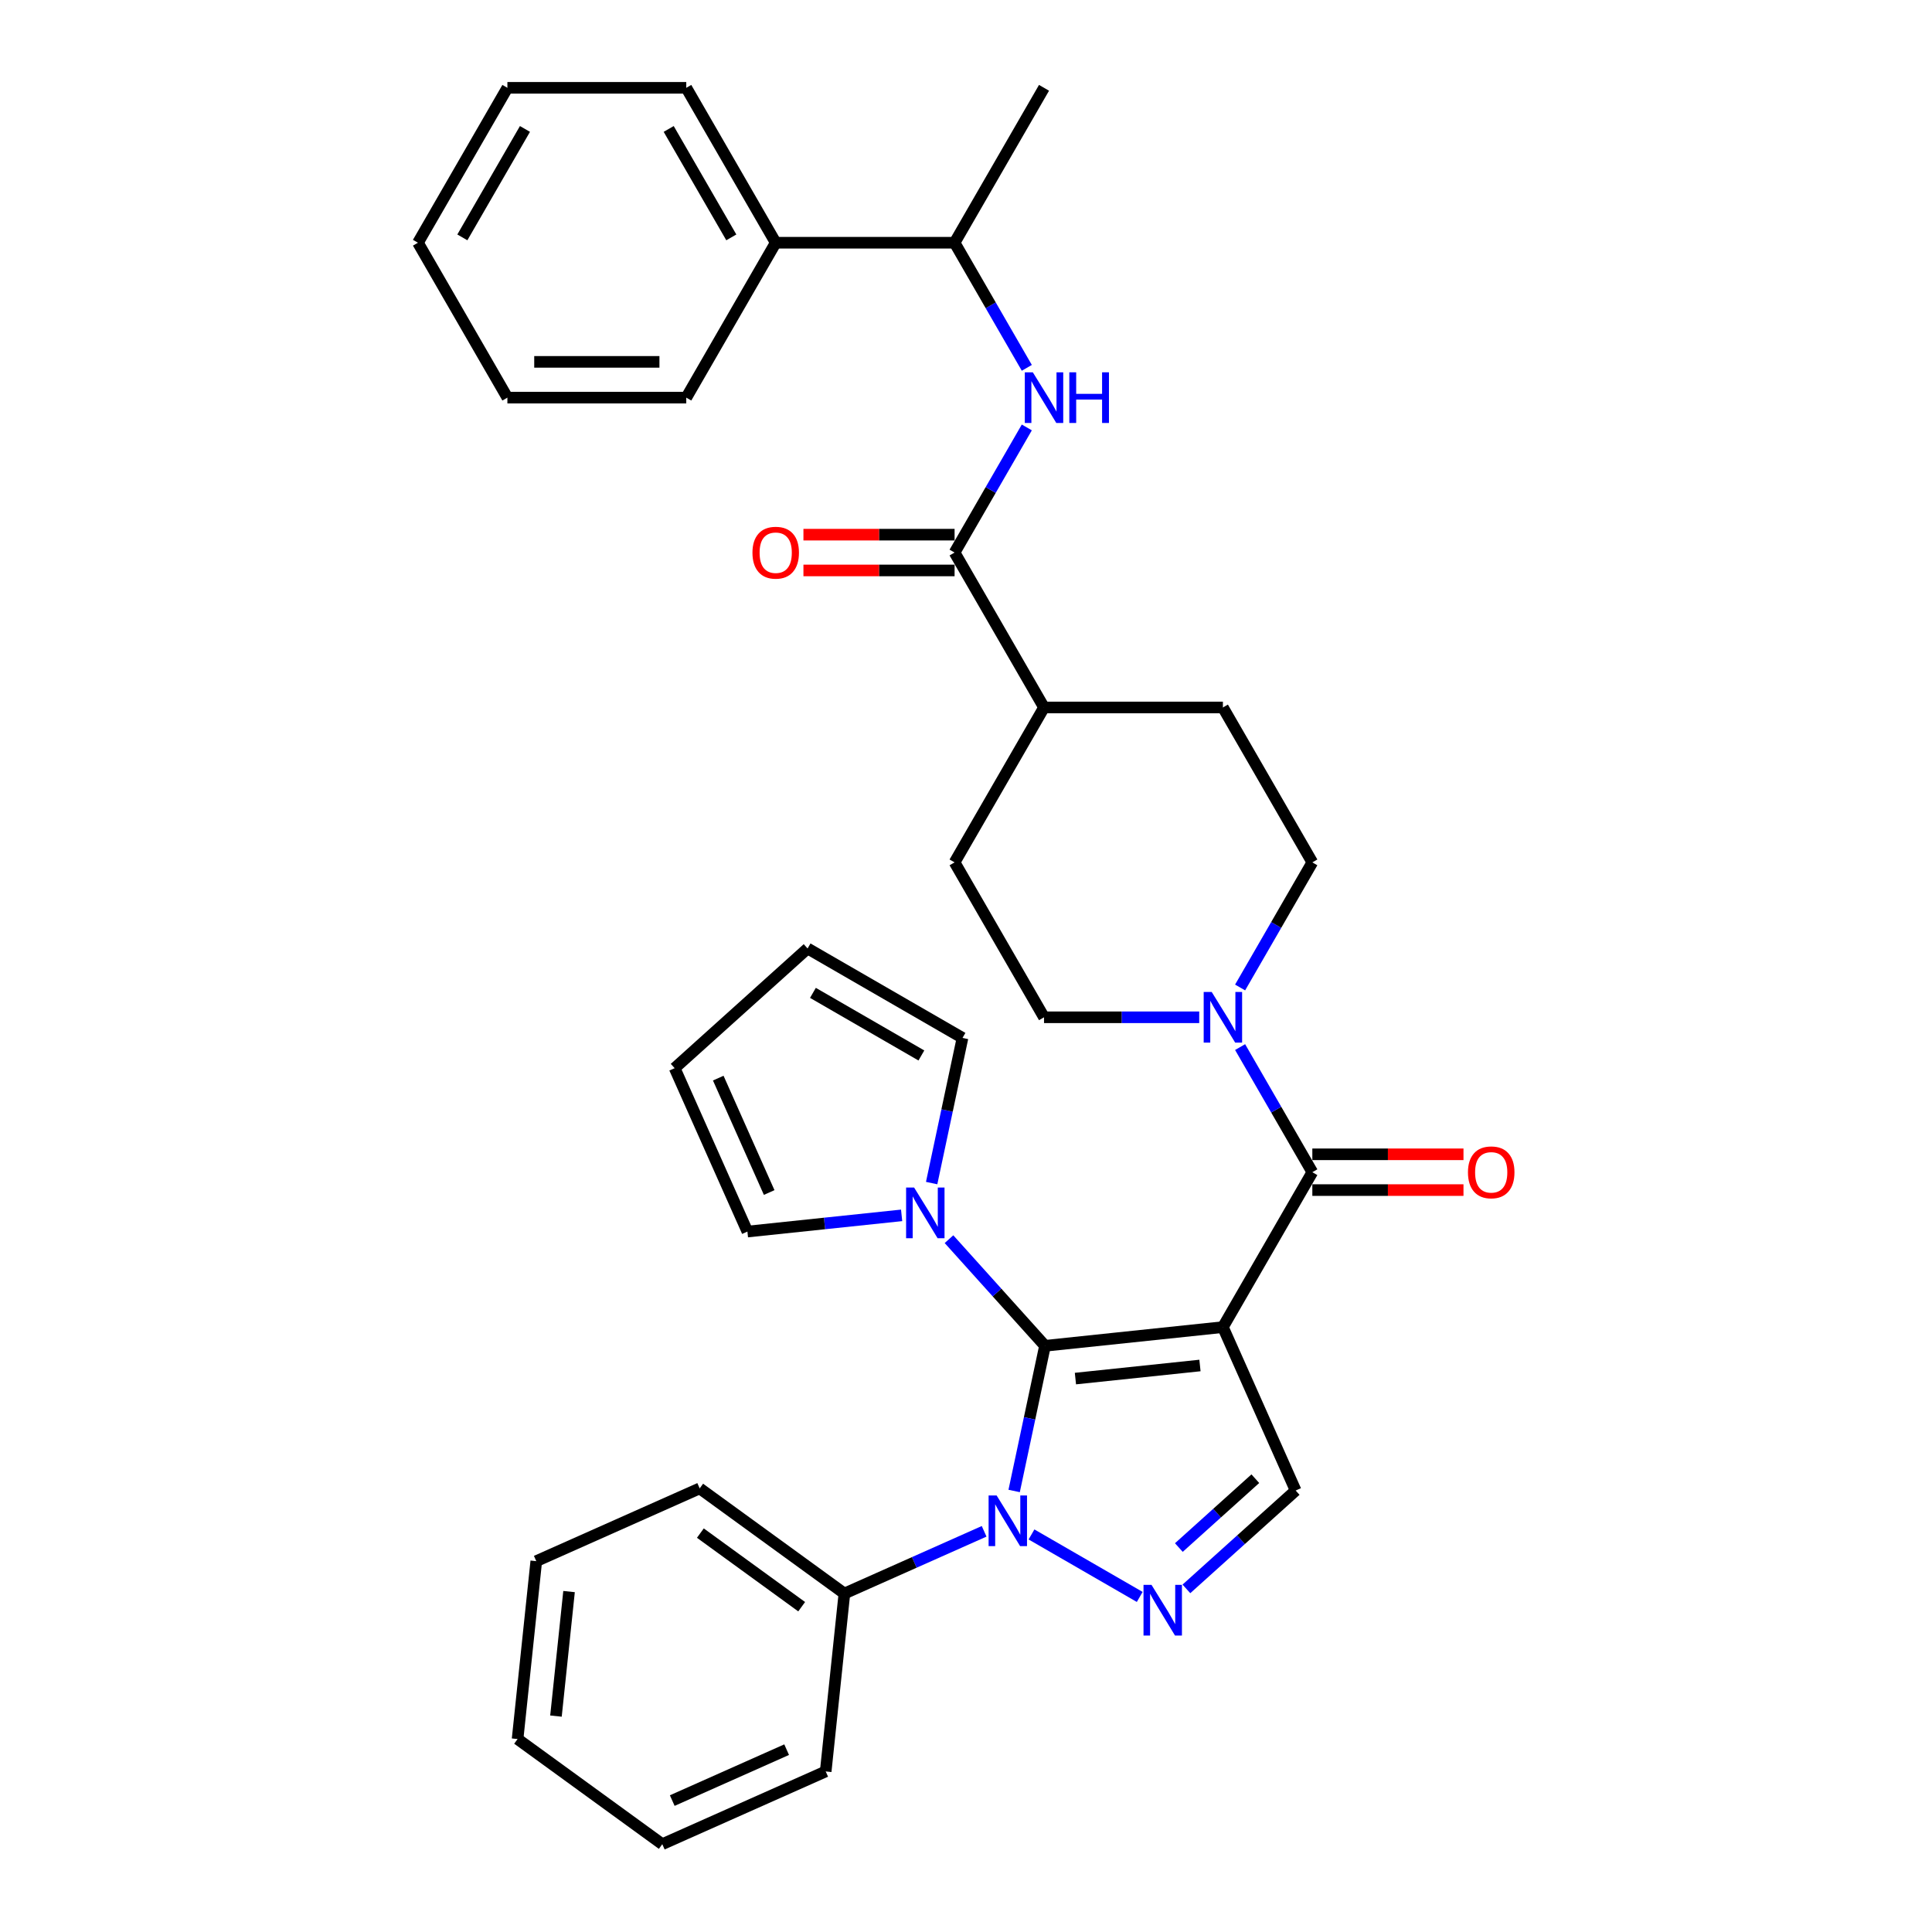 <?xml version='1.0' encoding='iso-8859-1'?>
<svg version='1.1' baseProfile='full'
              xmlns='http://www.w3.org/2000/svg'
                      xmlns:rdkit='http://www.rdkit.org/xml'
                      xmlns:xlink='http://www.w3.org/1999/xlink'
                  xml:space='preserve'
width='1000px' height='1000px' viewBox='0 0 1000 1000'>
<!-- END OF HEADER -->
<rect style='opacity:1.0;fill:#FFFFFF;stroke:none' width='1000' height='1000' x='0' y='0'> </rect>
<path class='bond-0' d='M 632.97,686.91 L 540.891,696.587' style='fill:none;fill-rule:evenodd;stroke:#000000;stroke-width:6px;stroke-linecap:butt;stroke-linejoin:miter;stroke-opacity:1' />
<path class='bond-0' d='M 621.094,706.777 L 556.639,713.552' style='fill:none;fill-rule:evenodd;stroke:#000000;stroke-width:6px;stroke-linecap:butt;stroke-linejoin:miter;stroke-opacity:1' />
<path class='bond-3' d='M 632.97,686.91 L 679.263,606.728' style='fill:none;fill-rule:evenodd;stroke:#000000;stroke-width:6px;stroke-linecap:butt;stroke-linejoin:miter;stroke-opacity:1' />
<path class='bond-4' d='M 632.97,686.91 L 670.628,771.491' style='fill:none;fill-rule:evenodd;stroke:#000000;stroke-width:6px;stroke-linecap:butt;stroke-linejoin:miter;stroke-opacity:1' />
<path class='bond-1' d='M 540.891,696.587 L 532.906,734.156' style='fill:none;fill-rule:evenodd;stroke:#000000;stroke-width:6px;stroke-linecap:butt;stroke-linejoin:miter;stroke-opacity:1' />
<path class='bond-1' d='M 532.906,734.156 L 524.92,771.725' style='fill:none;fill-rule:evenodd;stroke:#0000FF;stroke-width:6px;stroke-linecap:butt;stroke-linejoin:miter;stroke-opacity:1' />
<path class='bond-5' d='M 540.891,696.587 L 516.044,668.992' style='fill:none;fill-rule:evenodd;stroke:#000000;stroke-width:6px;stroke-linecap:butt;stroke-linejoin:miter;stroke-opacity:1' />
<path class='bond-5' d='M 516.044,668.992 L 491.197,641.397' style='fill:none;fill-rule:evenodd;stroke:#0000FF;stroke-width:6px;stroke-linecap:butt;stroke-linejoin:miter;stroke-opacity:1' />
<path class='bond-9' d='M 509.383,792.608 L 473.221,808.708' style='fill:none;fill-rule:evenodd;stroke:#0000FF;stroke-width:6px;stroke-linecap:butt;stroke-linejoin:miter;stroke-opacity:1' />
<path class='bond-9' d='M 473.221,808.708 L 437.06,824.808' style='fill:none;fill-rule:evenodd;stroke:#000000;stroke-width:6px;stroke-linecap:butt;stroke-linejoin:miter;stroke-opacity:1' />
<path class='bond-34' d='M 533.9,794.228 L 589.919,826.57' style='fill:none;fill-rule:evenodd;stroke:#0000FF;stroke-width:6px;stroke-linecap:butt;stroke-linejoin:miter;stroke-opacity:1' />
<path class='bond-2' d='M 614.082,822.406 L 642.355,796.948' style='fill:none;fill-rule:evenodd;stroke:#0000FF;stroke-width:6px;stroke-linecap:butt;stroke-linejoin:miter;stroke-opacity:1' />
<path class='bond-2' d='M 642.355,796.948 L 670.628,771.491' style='fill:none;fill-rule:evenodd;stroke:#000000;stroke-width:6px;stroke-linecap:butt;stroke-linejoin:miter;stroke-opacity:1' />
<path class='bond-2' d='M 610.173,801.008 L 629.964,783.188' style='fill:none;fill-rule:evenodd;stroke:#0000FF;stroke-width:6px;stroke-linecap:butt;stroke-linejoin:miter;stroke-opacity:1' />
<path class='bond-2' d='M 629.964,783.188 L 649.756,765.367' style='fill:none;fill-rule:evenodd;stroke:#000000;stroke-width:6px;stroke-linecap:butt;stroke-linejoin:miter;stroke-opacity:1' />
<path class='bond-6' d='M 679.263,606.728 L 660.569,574.349' style='fill:none;fill-rule:evenodd;stroke:#000000;stroke-width:6px;stroke-linecap:butt;stroke-linejoin:miter;stroke-opacity:1' />
<path class='bond-6' d='M 660.569,574.349 L 641.876,541.971' style='fill:none;fill-rule:evenodd;stroke:#0000FF;stroke-width:6px;stroke-linecap:butt;stroke-linejoin:miter;stroke-opacity:1' />
<path class='bond-10' d='M 679.263,615.986 L 718.381,615.986' style='fill:none;fill-rule:evenodd;stroke:#000000;stroke-width:6px;stroke-linecap:butt;stroke-linejoin:miter;stroke-opacity:1' />
<path class='bond-10' d='M 718.381,615.986 L 757.498,615.986' style='fill:none;fill-rule:evenodd;stroke:#FF0000;stroke-width:6px;stroke-linecap:butt;stroke-linejoin:miter;stroke-opacity:1' />
<path class='bond-10' d='M 679.263,597.469 L 718.381,597.469' style='fill:none;fill-rule:evenodd;stroke:#000000;stroke-width:6px;stroke-linecap:butt;stroke-linejoin:miter;stroke-opacity:1' />
<path class='bond-10' d='M 718.381,597.469 L 757.498,597.469' style='fill:none;fill-rule:evenodd;stroke:#FF0000;stroke-width:6px;stroke-linecap:butt;stroke-linejoin:miter;stroke-opacity:1' />
<path class='bond-11' d='M 466.681,629.071 L 426.77,633.266' style='fill:none;fill-rule:evenodd;stroke:#0000FF;stroke-width:6px;stroke-linecap:butt;stroke-linejoin:miter;stroke-opacity:1' />
<path class='bond-11' d='M 426.77,633.266 L 386.86,637.46' style='fill:none;fill-rule:evenodd;stroke:#000000;stroke-width:6px;stroke-linecap:butt;stroke-linejoin:miter;stroke-opacity:1' />
<path class='bond-12' d='M 482.218,612.358 L 490.203,574.789' style='fill:none;fill-rule:evenodd;stroke:#0000FF;stroke-width:6px;stroke-linecap:butt;stroke-linejoin:miter;stroke-opacity:1' />
<path class='bond-12' d='M 490.203,574.789 L 498.189,537.22' style='fill:none;fill-rule:evenodd;stroke:#000000;stroke-width:6px;stroke-linecap:butt;stroke-linejoin:miter;stroke-opacity:1' />
<path class='bond-15' d='M 641.876,511.121 L 660.569,478.742' style='fill:none;fill-rule:evenodd;stroke:#0000FF;stroke-width:6px;stroke-linecap:butt;stroke-linejoin:miter;stroke-opacity:1' />
<path class='bond-15' d='M 660.569,478.742 L 679.263,446.364' style='fill:none;fill-rule:evenodd;stroke:#000000;stroke-width:6px;stroke-linecap:butt;stroke-linejoin:miter;stroke-opacity:1' />
<path class='bond-16' d='M 620.712,526.546 L 580.548,526.546' style='fill:none;fill-rule:evenodd;stroke:#0000FF;stroke-width:6px;stroke-linecap:butt;stroke-linejoin:miter;stroke-opacity:1' />
<path class='bond-16' d='M 580.548,526.546 L 540.384,526.546' style='fill:none;fill-rule:evenodd;stroke:#000000;stroke-width:6px;stroke-linecap:butt;stroke-linejoin:miter;stroke-opacity:1' />
<path class='bond-7' d='M 494.091,286 L 540.384,366.182' style='fill:none;fill-rule:evenodd;stroke:#000000;stroke-width:6px;stroke-linecap:butt;stroke-linejoin:miter;stroke-opacity:1' />
<path class='bond-8' d='M 494.091,286 L 512.785,253.622' style='fill:none;fill-rule:evenodd;stroke:#000000;stroke-width:6px;stroke-linecap:butt;stroke-linejoin:miter;stroke-opacity:1' />
<path class='bond-8' d='M 512.785,253.622 L 531.478,221.243' style='fill:none;fill-rule:evenodd;stroke:#0000FF;stroke-width:6px;stroke-linecap:butt;stroke-linejoin:miter;stroke-opacity:1' />
<path class='bond-17' d='M 494.091,276.742 L 454.973,276.742' style='fill:none;fill-rule:evenodd;stroke:#000000;stroke-width:6px;stroke-linecap:butt;stroke-linejoin:miter;stroke-opacity:1' />
<path class='bond-17' d='M 454.973,276.742 L 415.856,276.742' style='fill:none;fill-rule:evenodd;stroke:#FF0000;stroke-width:6px;stroke-linecap:butt;stroke-linejoin:miter;stroke-opacity:1' />
<path class='bond-17' d='M 494.091,295.259 L 454.973,295.259' style='fill:none;fill-rule:evenodd;stroke:#000000;stroke-width:6px;stroke-linecap:butt;stroke-linejoin:miter;stroke-opacity:1' />
<path class='bond-17' d='M 454.973,295.259 L 415.856,295.259' style='fill:none;fill-rule:evenodd;stroke:#FF0000;stroke-width:6px;stroke-linecap:butt;stroke-linejoin:miter;stroke-opacity:1' />
<path class='bond-14' d='M 531.478,190.393 L 512.785,158.015' style='fill:none;fill-rule:evenodd;stroke:#0000FF;stroke-width:6px;stroke-linecap:butt;stroke-linejoin:miter;stroke-opacity:1' />
<path class='bond-14' d='M 512.785,158.015 L 494.091,125.636' style='fill:none;fill-rule:evenodd;stroke:#000000;stroke-width:6px;stroke-linecap:butt;stroke-linejoin:miter;stroke-opacity:1' />
<path class='bond-24' d='M 437.06,824.808 L 362.156,770.388' style='fill:none;fill-rule:evenodd;stroke:#000000;stroke-width:6px;stroke-linecap:butt;stroke-linejoin:miter;stroke-opacity:1' />
<path class='bond-24' d='M 414.94,831.626 L 362.508,793.532' style='fill:none;fill-rule:evenodd;stroke:#000000;stroke-width:6px;stroke-linecap:butt;stroke-linejoin:miter;stroke-opacity:1' />
<path class='bond-25' d='M 437.06,824.808 L 427.382,916.887' style='fill:none;fill-rule:evenodd;stroke:#000000;stroke-width:6px;stroke-linecap:butt;stroke-linejoin:miter;stroke-opacity:1' />
<path class='bond-18' d='M 386.86,637.46 L 349.202,552.879' style='fill:none;fill-rule:evenodd;stroke:#000000;stroke-width:6px;stroke-linecap:butt;stroke-linejoin:miter;stroke-opacity:1' />
<path class='bond-18' d='M 398.128,617.242 L 371.767,558.035' style='fill:none;fill-rule:evenodd;stroke:#000000;stroke-width:6px;stroke-linecap:butt;stroke-linejoin:miter;stroke-opacity:1' />
<path class='bond-19' d='M 498.189,537.22 L 418.007,490.927' style='fill:none;fill-rule:evenodd;stroke:#000000;stroke-width:6px;stroke-linecap:butt;stroke-linejoin:miter;stroke-opacity:1' />
<path class='bond-19' d='M 476.903,546.312 L 420.775,513.907' style='fill:none;fill-rule:evenodd;stroke:#000000;stroke-width:6px;stroke-linecap:butt;stroke-linejoin:miter;stroke-opacity:1' />
<path class='bond-13' d='M 540.384,366.182 L 494.091,446.364' style='fill:none;fill-rule:evenodd;stroke:#000000;stroke-width:6px;stroke-linecap:butt;stroke-linejoin:miter;stroke-opacity:1' />
<path class='bond-35' d='M 540.384,366.182 L 632.97,366.182' style='fill:none;fill-rule:evenodd;stroke:#000000;stroke-width:6px;stroke-linecap:butt;stroke-linejoin:miter;stroke-opacity:1' />
<path class='bond-22' d='M 494.091,125.636 L 401.505,125.636' style='fill:none;fill-rule:evenodd;stroke:#000000;stroke-width:6px;stroke-linecap:butt;stroke-linejoin:miter;stroke-opacity:1' />
<path class='bond-23' d='M 494.091,125.636 L 540.384,45.455' style='fill:none;fill-rule:evenodd;stroke:#000000;stroke-width:6px;stroke-linecap:butt;stroke-linejoin:miter;stroke-opacity:1' />
<path class='bond-20' d='M 679.263,446.364 L 632.97,366.182' style='fill:none;fill-rule:evenodd;stroke:#000000;stroke-width:6px;stroke-linecap:butt;stroke-linejoin:miter;stroke-opacity:1' />
<path class='bond-21' d='M 540.384,526.546 L 494.091,446.364' style='fill:none;fill-rule:evenodd;stroke:#000000;stroke-width:6px;stroke-linecap:butt;stroke-linejoin:miter;stroke-opacity:1' />
<path class='bond-36' d='M 349.202,552.879 L 418.007,490.927' style='fill:none;fill-rule:evenodd;stroke:#000000;stroke-width:6px;stroke-linecap:butt;stroke-linejoin:miter;stroke-opacity:1' />
<path class='bond-26' d='M 401.505,125.636 L 355.212,45.455' style='fill:none;fill-rule:evenodd;stroke:#000000;stroke-width:6px;stroke-linecap:butt;stroke-linejoin:miter;stroke-opacity:1' />
<path class='bond-26' d='M 378.525,122.868 L 346.119,66.74' style='fill:none;fill-rule:evenodd;stroke:#000000;stroke-width:6px;stroke-linecap:butt;stroke-linejoin:miter;stroke-opacity:1' />
<path class='bond-27' d='M 401.505,125.636 L 355.212,205.818' style='fill:none;fill-rule:evenodd;stroke:#000000;stroke-width:6px;stroke-linecap:butt;stroke-linejoin:miter;stroke-opacity:1' />
<path class='bond-29' d='M 362.156,770.388 L 277.575,808.046' style='fill:none;fill-rule:evenodd;stroke:#000000;stroke-width:6px;stroke-linecap:butt;stroke-linejoin:miter;stroke-opacity:1' />
<path class='bond-28' d='M 427.382,916.887 L 342.8,954.545' style='fill:none;fill-rule:evenodd;stroke:#000000;stroke-width:6px;stroke-linecap:butt;stroke-linejoin:miter;stroke-opacity:1' />
<path class='bond-28' d='M 407.163,905.62 L 347.956,931.98' style='fill:none;fill-rule:evenodd;stroke:#000000;stroke-width:6px;stroke-linecap:butt;stroke-linejoin:miter;stroke-opacity:1' />
<path class='bond-31' d='M 355.212,45.455 L 262.626,45.455' style='fill:none;fill-rule:evenodd;stroke:#000000;stroke-width:6px;stroke-linecap:butt;stroke-linejoin:miter;stroke-opacity:1' />
<path class='bond-30' d='M 355.212,205.818 L 262.626,205.818' style='fill:none;fill-rule:evenodd;stroke:#000000;stroke-width:6px;stroke-linecap:butt;stroke-linejoin:miter;stroke-opacity:1' />
<path class='bond-30' d='M 341.324,187.301 L 276.514,187.301' style='fill:none;fill-rule:evenodd;stroke:#000000;stroke-width:6px;stroke-linecap:butt;stroke-linejoin:miter;stroke-opacity:1' />
<path class='bond-32' d='M 342.8,954.545 L 267.897,900.125' style='fill:none;fill-rule:evenodd;stroke:#000000;stroke-width:6px;stroke-linecap:butt;stroke-linejoin:miter;stroke-opacity:1' />
<path class='bond-37' d='M 277.575,808.046 L 267.897,900.125' style='fill:none;fill-rule:evenodd;stroke:#000000;stroke-width:6px;stroke-linecap:butt;stroke-linejoin:miter;stroke-opacity:1' />
<path class='bond-37' d='M 294.539,823.793 L 287.764,888.248' style='fill:none;fill-rule:evenodd;stroke:#000000;stroke-width:6px;stroke-linecap:butt;stroke-linejoin:miter;stroke-opacity:1' />
<path class='bond-33' d='M 262.626,205.818 L 216.333,125.636' style='fill:none;fill-rule:evenodd;stroke:#000000;stroke-width:6px;stroke-linecap:butt;stroke-linejoin:miter;stroke-opacity:1' />
<path class='bond-38' d='M 262.626,45.455 L 216.333,125.636' style='fill:none;fill-rule:evenodd;stroke:#000000;stroke-width:6px;stroke-linecap:butt;stroke-linejoin:miter;stroke-opacity:1' />
<path class='bond-38' d='M 271.718,66.74 L 239.313,122.868' style='fill:none;fill-rule:evenodd;stroke:#000000;stroke-width:6px;stroke-linecap:butt;stroke-linejoin:miter;stroke-opacity:1' />
<path  class='atom-2' d='M 515.846 774.04
L 524.438 787.928
Q 525.289 789.298, 526.66 791.78
Q 528.03 794.261, 528.104 794.409
L 528.104 774.04
L 531.585 774.04
L 531.585 800.26
L 527.993 800.26
L 518.771 785.076
Q 517.697 783.299, 516.549 781.262
Q 515.438 779.225, 515.105 778.595
L 515.105 800.26
L 511.698 800.26
L 511.698 774.04
L 515.846 774.04
' fill='#0000FF'/>
<path  class='atom-3' d='M 596.027 820.333
L 604.619 834.221
Q 605.471 835.591, 606.841 838.073
Q 608.212 840.554, 608.286 840.702
L 608.286 820.333
L 611.767 820.333
L 611.767 846.554
L 608.175 846.554
L 598.953 831.369
Q 597.879 829.592, 596.731 827.555
Q 595.62 825.518, 595.287 824.888
L 595.287 846.554
L 591.88 846.554
L 591.88 820.333
L 596.027 820.333
' fill='#0000FF'/>
<path  class='atom-6' d='M 473.143 614.672
L 481.735 628.56
Q 482.587 629.931, 483.957 632.412
Q 485.327 634.893, 485.401 635.041
L 485.401 614.672
L 488.883 614.672
L 488.883 640.893
L 485.29 640.893
L 476.069 625.709
Q 474.995 623.931, 473.847 621.894
Q 472.736 619.857, 472.402 619.228
L 472.402 640.893
L 468.995 640.893
L 468.995 614.672
L 473.143 614.672
' fill='#0000FF'/>
<path  class='atom-7' d='M 627.174 513.436
L 635.766 527.324
Q 636.618 528.694, 637.988 531.175
Q 639.358 533.656, 639.433 533.805
L 639.433 513.436
L 642.914 513.436
L 642.914 539.656
L 639.321 539.656
L 630.1 524.472
Q 629.026 522.694, 627.878 520.657
Q 626.767 518.62, 626.433 517.991
L 626.433 539.656
L 623.026 539.656
L 623.026 513.436
L 627.174 513.436
' fill='#0000FF'/>
<path  class='atom-9' d='M 534.588 192.708
L 543.18 206.596
Q 544.032 207.966, 545.402 210.448
Q 546.772 212.929, 546.846 213.077
L 546.846 192.708
L 550.328 192.708
L 550.328 218.928
L 546.735 218.928
L 537.514 203.744
Q 536.44 201.967, 535.292 199.93
Q 534.181 197.893, 533.847 197.263
L 533.847 218.928
L 530.44 218.928
L 530.44 192.708
L 534.588 192.708
' fill='#0000FF'/>
<path  class='atom-9' d='M 553.476 192.708
L 557.031 192.708
L 557.031 203.855
L 570.437 203.855
L 570.437 192.708
L 573.993 192.708
L 573.993 218.928
L 570.437 218.928
L 570.437 206.818
L 557.031 206.818
L 557.031 218.928
L 553.476 218.928
L 553.476 192.708
' fill='#0000FF'/>
<path  class='atom-11' d='M 759.813 606.802
Q 759.813 600.506, 762.924 596.988
Q 766.035 593.469, 771.849 593.469
Q 777.663 593.469, 780.774 596.988
Q 783.885 600.506, 783.885 606.802
Q 783.885 613.172, 780.737 616.801
Q 777.589 620.393, 771.849 620.393
Q 766.072 620.393, 762.924 616.801
Q 759.813 613.209, 759.813 606.802
M 771.849 617.431
Q 775.849 617.431, 777.997 614.764
Q 780.182 612.061, 780.182 606.802
Q 780.182 601.654, 777.997 599.062
Q 775.849 596.432, 771.849 596.432
Q 767.849 596.432, 765.664 599.025
Q 763.516 601.617, 763.516 606.802
Q 763.516 612.098, 765.664 614.764
Q 767.849 617.431, 771.849 617.431
' fill='#FF0000'/>
<path  class='atom-18' d='M 389.469 286.074
Q 389.469 279.778, 392.58 276.26
Q 395.69 272.742, 401.505 272.742
Q 407.319 272.742, 410.43 276.26
Q 413.541 279.778, 413.541 286.074
Q 413.541 292.444, 410.393 296.074
Q 407.245 299.666, 401.505 299.666
Q 395.727 299.666, 392.58 296.074
Q 389.469 292.481, 389.469 286.074
M 401.505 296.703
Q 405.505 296.703, 407.653 294.037
Q 409.838 291.333, 409.838 286.074
Q 409.838 280.926, 407.653 278.334
Q 405.505 275.705, 401.505 275.705
Q 397.505 275.705, 395.32 278.297
Q 393.172 280.889, 393.172 286.074
Q 393.172 291.37, 395.32 294.037
Q 397.505 296.703, 401.505 296.703
' fill='#FF0000'/>
</svg>
